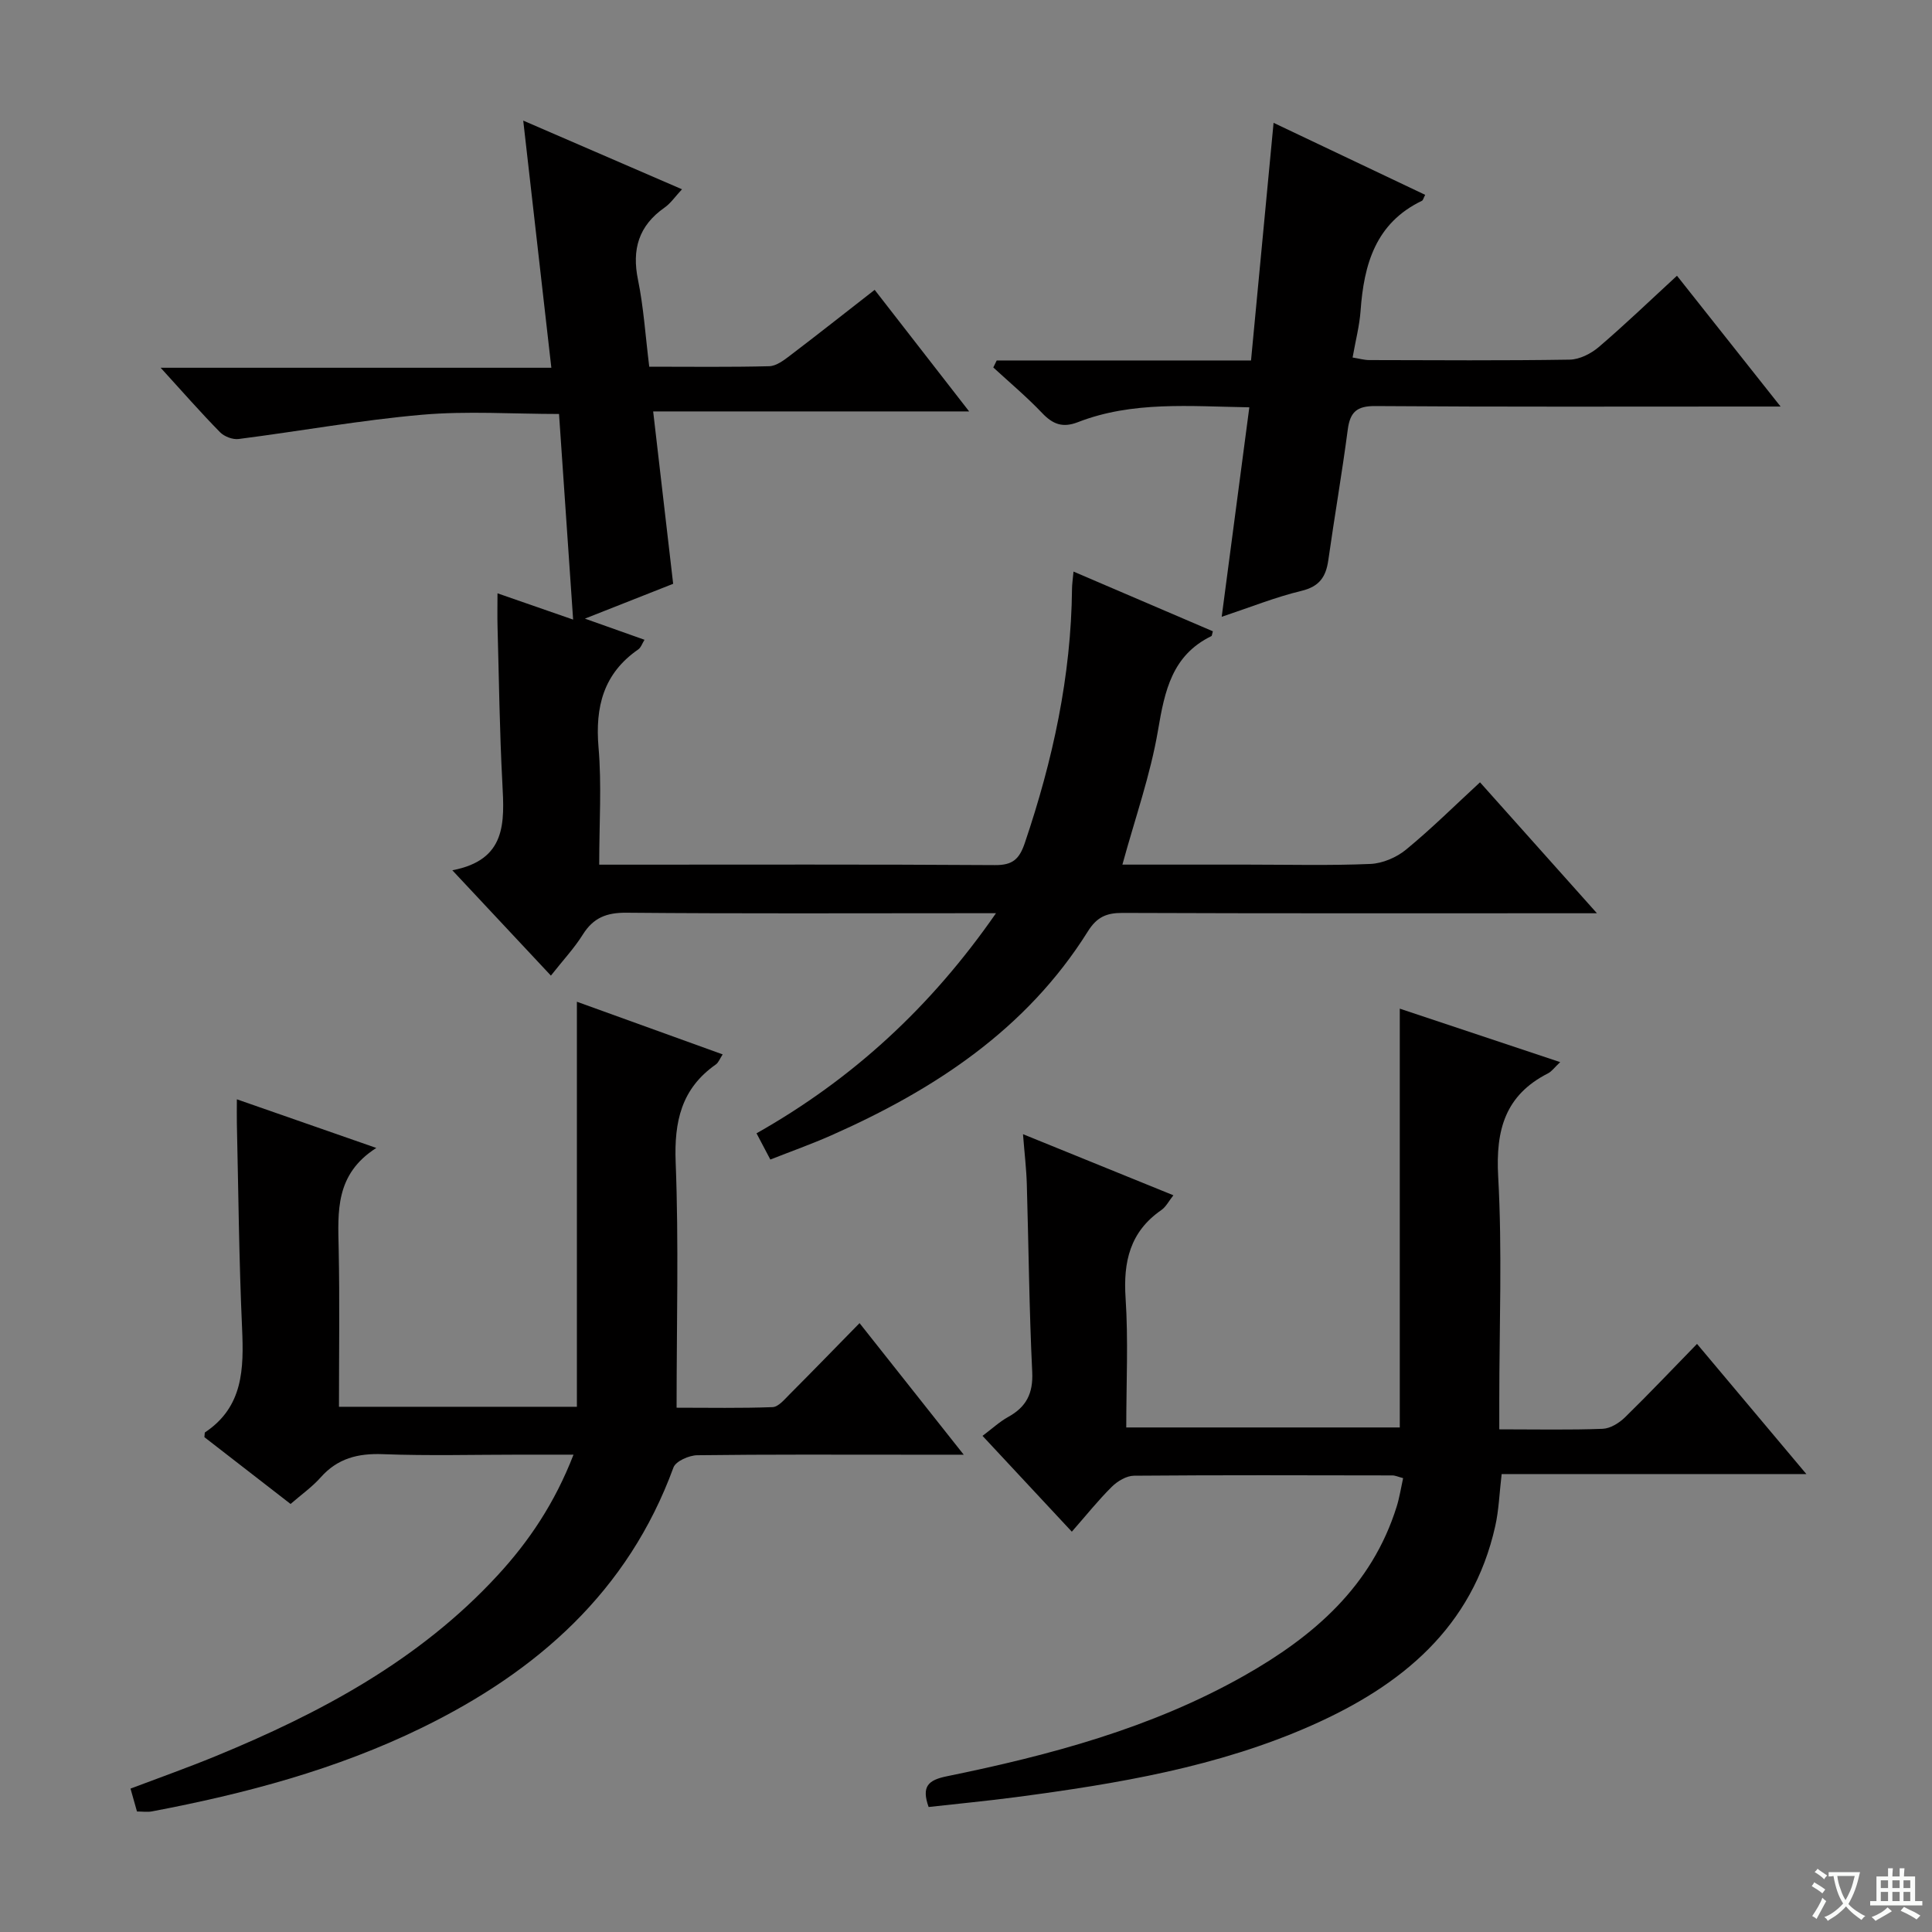 <svg enable-background="new 0 0 400 400" viewBox="0 0 400 400" xmlns="http://www.w3.org/2000/svg"><rect x="0" y="0" width="400" height="400" fill="#808080" stroke="none"/><path d="m377.9 391.2c-.2.3-.4.5-.6.8-.7-.6-1.4-1-2.2-1.5.2-.3.4-.5.5-.8.6.4 1.4.8 2.3 1.5zm-1.8 6.1c-.2-.2-.5-.4-.9-.6.4-.6.8-1.2 1.2-1.9s.7-1.3.9-1.9c.3.3.5.5.8.7-.7 1.3-1.4 2.6-2 3.7zm2.2-9c-.3.3-.5.5-.6.8-.6-.6-1.3-1.1-2-1.5.3-.3.5-.5.6-.7.6.5 1.3.9 2 1.4zm.3.2v-.9h2 4.5c-.3 1.3-.6 2.5-1 3.6s-.9 2.1-1.4 3c.4.5 1 1 1.6 1.4s1.2.8 1.9 1.1c-.3.2-.5.4-.8.8-.4-.3-1-.7-1.6-1.2s-1.2-1.1-1.6-1.6c-.5.6-1.1 1.1-1.7 1.6s-1.4.9-2.1 1.4c-.1-.3-.3-.5-.7-.8.6-.2 1.2-.5 1.9-1s1.4-1.1 2-1.8c-.5-.8-.9-1.6-1.2-2.5s-.6-2-.8-3.2c-.4.1-.7.1-1 .1zm2.5 2.7c.3 1 .7 1.7 1 2.2.3-.5.6-1.1 1-2s.6-1.9.9-3h-3.2-.4c.1.9.3 1.8.7 2.8z" fill="#fafbfa"/><path d="m396.5 388.5v1.5 3.6h1.5v.9c-.4 0-1 0-1.7 0h-7.9c-.5 0-.9 0-1.2 0v-.9h1.3v-3.5c0-.7 0-1.2 0-1.6h2.4c0-.8 0-1.4 0-1.7h1c0 .3-.1.8-.1 1.7h1.5c0-.8 0-1.4 0-1.7h1c0 .3-.1.9-.1 1.7zm-8.2 9.2c-.2-.3-.5-.5-.8-.8.8-.3 1.4-.6 1.9-.9s1-.7 1.4-1.1c.3.3.6.5.9.8-1.6 1-2.8 1.6-3.4 2zm2.6-6.8v-1.6h-1.5v1.6zm0 2.7v-1.9h-1.5v1.9zm2.4-2.7v-1.6h-1.5v1.6zm0 2.7v-1.9h-1.5v1.9zm.2 2 .7-.8c.4.2.9.5 1.6.8s1.3.7 1.8 1c-.3.3-.5.5-.8.8-.4-.3-1.5-1-3.3-1.8zm2-4.7v-1.6h-1.4v1.6zm0 2.7v-1.9h-1.4v1.9z" fill="#fafbfa"/><g fill="#010000"><path d="m134.42 75.92c8.58 0 16.72.11 24.85-.1 1.45-.04 3.01-1.22 4.28-2.19 5.79-4.4 11.5-8.92 17.54-13.62 6.51 8.37 12.7 16.33 19.56 25.17-21.95 0-42.94 0-65.42 0 1.42 12.21 2.74 23.63 4.14 35.69-5.2 2.05-11.12 4.39-18.27 7.21 4.77 1.69 8.41 2.98 12.34 4.38-.47.74-.73 1.6-1.3 2-7.2 4.98-8.94 11.87-8.22 20.29.67 7.76.14 15.63.14 24.27h4.94c25.66 0 51.32-.08 76.98.09 3.68.03 5.06-1.22 6.2-4.59 5.79-17.09 9.59-34.51 9.77-52.63.01-.97.16-1.93.31-3.55 9.88 4.23 19.4 8.31 28.85 12.36-.2.71-.2.95-.29.99-8.17 3.98-9.68 11.34-11.06 19.48-1.57 9.25-4.75 18.22-7.38 27.84h25.86c8.5 0 17.01.22 25.49-.14 2.52-.11 5.4-1.34 7.37-2.96 5.25-4.31 10.09-9.12 15.32-13.94 7.97 8.92 15.68 17.56 24.21 27.11-2.78 0-4.52 0-6.26 0-30.66 0-61.32.05-91.98-.07-3.32-.01-5.3.85-7.17 3.84-12.7 20.27-31.73 32.74-53.08 42.2-4.09 1.81-8.31 3.31-12.65 5.02-.93-1.76-1.76-3.35-2.86-5.43 19.75-11.16 36.01-26.01 49.58-45.57-2.6 0-4.31 0-6.02 0-23.49 0-46.99.11-70.48-.1-4.13-.04-6.87 1.04-9.05 4.53-1.75 2.8-4.05 5.25-6.6 8.49-6.67-7.13-13.17-14.08-20.41-21.81 11.25-2.13 10.79-9.91 10.36-18.01-.58-10.8-.7-21.62-1-32.43-.06-2.13-.01-4.26-.01-6.9 5.22 1.81 10.03 3.48 15.66 5.44-.99-14.39-1.93-28.18-2.92-42.57-9.58 0-19.04-.66-28.37.16-12.7 1.11-25.3 3.4-37.96 5.02-1.22.16-2.96-.5-3.84-1.39-3.96-4.03-7.69-8.29-12.31-13.36h80.89c-1.95-17.19-3.82-33.6-5.82-51.17 11.57 5.01 22.01 9.52 32.87 14.22-1.39 1.48-2.32 2.88-3.6 3.78-5.37 3.76-6.82 8.66-5.5 15.01 1.16 5.68 1.52 11.51 2.32 17.94z"/><path d="m310.41 295.93c7.76 0 14.59.15 21.4-.11 1.58-.06 3.4-1.19 4.6-2.35 4.99-4.87 9.78-9.94 14.94-15.23 7.58 9.02 14.7 17.5 22.64 26.95-21.71 0-42.22 0-63.09 0-.47 3.98-.58 7.46-1.33 10.8-4.71 21.02-19.43 32.99-37.97 41.22-19.48 8.64-40.28 12.09-61.2 14.86-6.04.8-12.11 1.37-18.14 2.05-1.51-4.25-.11-5.57 3.77-6.36 21.37-4.37 42.37-9.97 61.55-20.82 14.41-8.15 26.44-18.52 31.59-35.03.58-1.85.87-3.79 1.33-5.88-1.01-.26-1.62-.56-2.23-.56-17.83-.03-35.65-.09-53.48.06-1.56.01-3.42 1.12-4.59 2.28-2.82 2.79-5.3 5.91-8.29 9.31-6.19-6.64-12.15-13.04-18.49-19.84 1.93-1.44 3.5-2.91 5.32-3.92 3.74-2.07 5.18-4.85 4.97-9.3-.63-12.96-.74-25.94-1.12-38.91-.09-3.14-.47-6.27-.79-10.33 10.64 4.32 20.66 8.4 31.14 12.65-.94 1.18-1.53 2.39-2.51 3.07-6.47 4.48-7.89 10.66-7.39 18.18.58 8.77.14 17.61.14 26.82h56.63c0-28.68 0-57.49 0-86.71 10.72 3.57 21.66 7.22 33.21 11.07-1.19 1.11-1.75 1.94-2.53 2.33-8.87 4.52-10.84 11.72-10.31 21.32.86 15.45.23 30.98.23 46.47z"/><path d="m77.91 237.67c-8.55 5.46-7.95 13.18-7.79 20.93.22 10.78.06 21.57.06 32.66h49.26c0-27.92 0-55.63 0-83.86 9.99 3.61 19.93 7.2 30.18 10.9-.55.83-.84 1.68-1.42 2.09-7.14 5-8.64 11.82-8.31 20.27.65 16.63.19 33.3.19 50.79 6.77 0 13.33.13 19.88-.12 1.2-.05 2.45-1.58 3.48-2.61 4.7-4.71 9.32-9.48 14.52-14.78 7.2 9.1 14.03 17.73 21.57 27.24-4.37 0-7.77 0-11.17 0-14.66 0-29.33-.08-43.99.11-1.71.02-4.46 1.23-4.94 2.54-9.4 25.69-28.21 42.21-52.04 53.86-17.74 8.67-36.63 13.68-55.93 17.34-.94.18-1.95.02-3.1.02-.43-1.52-.83-2.93-1.34-4.74 5.89-2.23 11.8-4.32 17.59-6.7 21.7-8.92 42.16-19.84 58.34-37.37 6.57-7.11 11.9-15.04 15.79-25.07-4.17 0-7.58 0-10.98 0-9.5 0-19.01.26-28.49-.1-5.18-.2-9.39.87-12.89 4.82-1.74 1.96-3.95 3.52-6.22 5.49-6.09-4.72-12.07-9.36-17.84-13.83.08-.68.04-.93.12-.99 7.93-5.28 8.05-13.17 7.68-21.55-.64-14.13-.76-28.28-1.08-42.43-.03-1.46 0-2.92 0-4.98 9.56 3.35 18.61 6.5 28.87 10.07z"/><path d="m259.01 74.64c1.58-16.66 3.1-32.65 4.67-49.21 10.35 4.92 20.86 9.91 31.39 14.91-.36.68-.44 1.12-.67 1.23-9.62 4.62-12.02 13.18-12.71 22.81-.23 3.11-1.04 6.17-1.65 9.64 1.33.21 2.4.53 3.47.53 13.82.03 27.65.13 41.47-.09 2.05-.03 4.43-1.24 6.04-2.62 5.41-4.62 10.55-9.57 16.18-14.75 7.05 8.9 13.83 17.46 21.45 27.08-2.6 0-4.28 0-5.96 0-25.98 0-51.96.09-77.94-.1-3.84-.03-5.23 1.24-5.71 4.87-1.19 9.04-2.75 18.02-4.03 27.05-.49 3.44-1.83 5.44-5.55 6.34-5.4 1.3-10.61 3.4-16.52 5.37 1.95-14.78 3.8-28.82 5.72-43.37-12.39-.2-24.17-1.32-35.48 3.07-3.16 1.23-5.2.45-7.43-1.9-3.17-3.33-6.71-6.3-10.1-9.42.24-.48.47-.97.71-1.45 17.33.01 34.65.01 52.65.01z"/></g></svg>